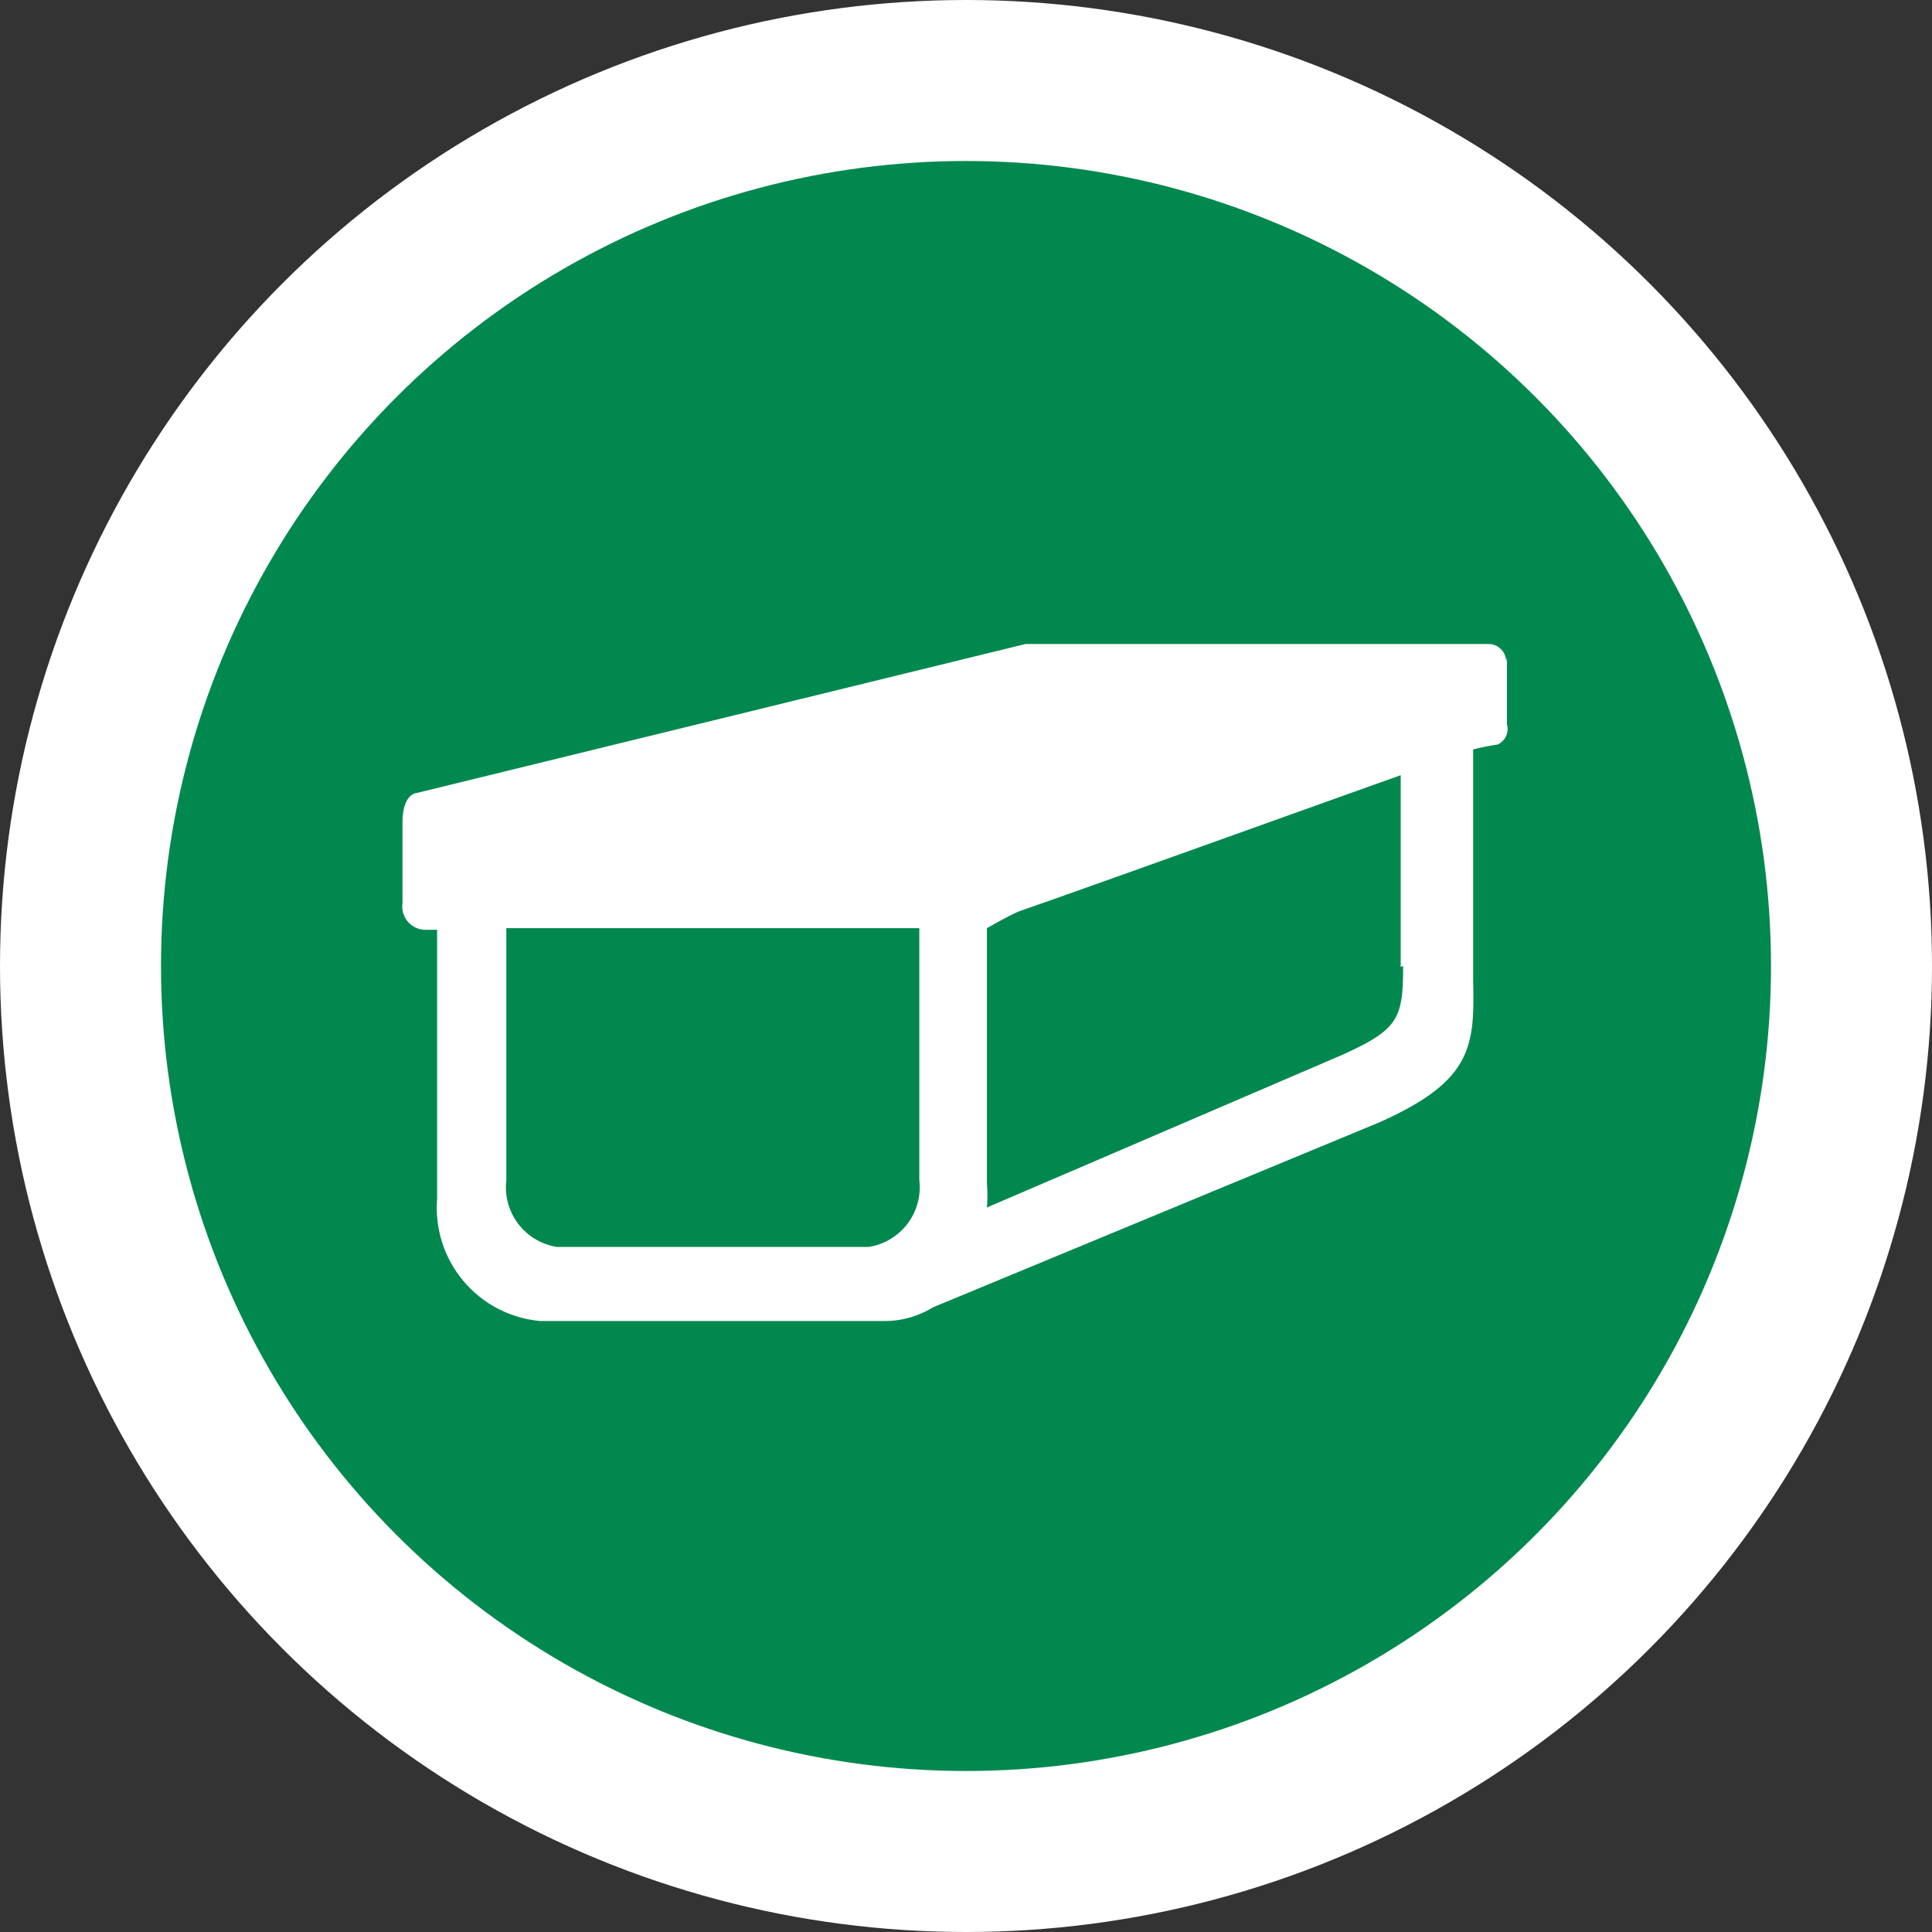 <svg height="24" width="24" xmlns="http://www.w3.org/2000/svg"><rect width="100%" height="100%" fill="#333333" stroke="none"/><defs><style>.cls-2{fill:#fff}</style></defs><path d="M0 0h24v24H0z" fill="none"/><circle class="cls-2" cx="12" cy="12" r="12"/><circle cx="12" cy="12" r="10" fill="#01884e"/><path class="cls-2" d="M18.71 8.22A.22.22 0 0 0 18.5 8h-5.76L5.18 9.85s-.18 0-.18.37v1a.29.29 0 0 0 .31.33h.12v3.35a1.41 1.41 0 0 0 1.28 1.51H11a1.14 1.14 0 0 0 .59-.17l5.55-2.3c1.14-.51 1.18-.93 1.16-1.75V9.31a2.87 2.87 0 0 1 .3-.06.21.21 0 0 0 .12-.25v-.83zm-7.92 7.27H6.92a.75.75 0 0 1-.63-.83v-3.13h5.13v3.13a.75.75 0 0 1-.63.83zM17.43 12c0 .66-.06.79-.77 1.11L12.26 15a1.9 1.9 0 0 0 0-.3v-3.17s.33-.19.43-.22c.92-.32 3.39-1.21 4.71-1.68v2.38z"/></svg>